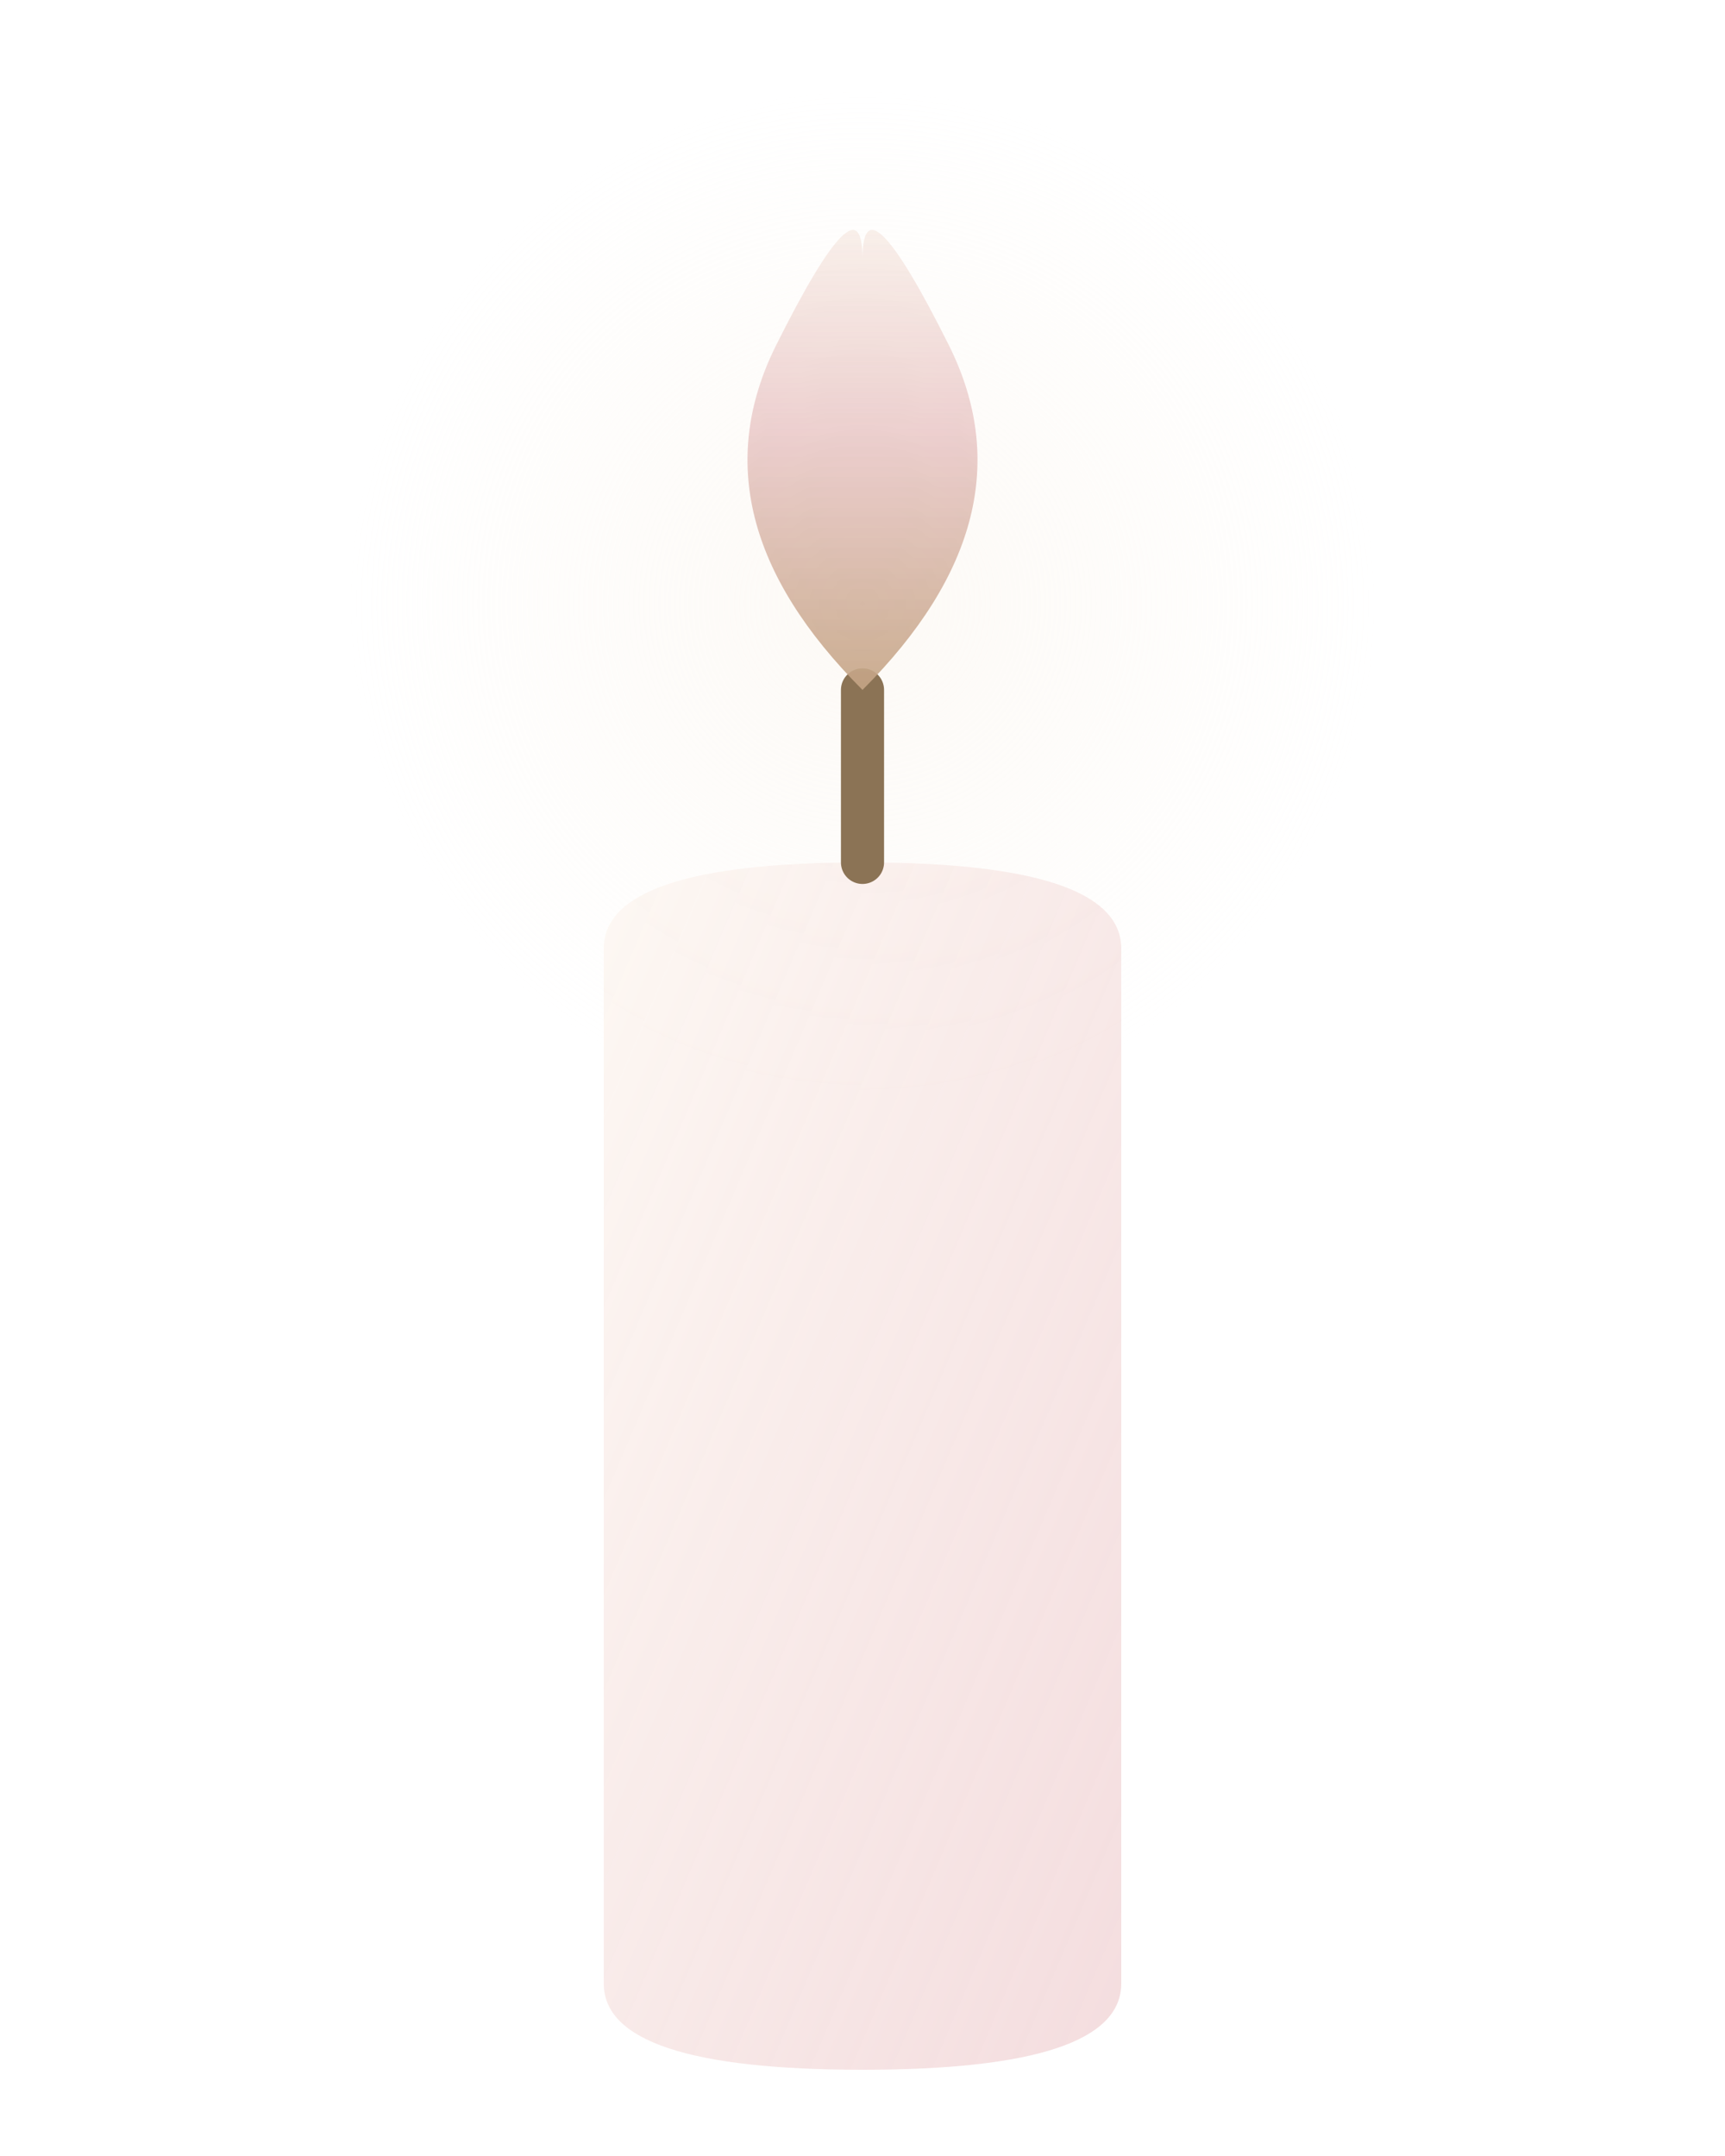 <svg xmlns="http://www.w3.org/2000/svg" viewBox="0 0 40 50">
  <defs>
    <filter id="wc" x="-20%" y="-20%" width="140%" height="140%">
      <feTurbulence type="fractalNoise" baseFrequency="0.04" numOctaves="3" result="noise"/>
      <feDisplacementMap in="SourceGraphic" in2="noise" scale="2" xChannelSelector="R" yChannelSelector="G"/>
    </filter>
    <linearGradient id="candle-wash" x1="0%" y1="0%" x2="100%" y2="100%">
      <stop offset="0%" stop-color="#FDF8F3" stop-opacity="0.95"/>
      <stop offset="100%" stop-color="#F2D7D9" stop-opacity="0.85"/>
    </linearGradient>
    <linearGradient id="flame-wash" x1="0%" y1="100%" x2="0%" y2="0%">
      <stop offset="0%" stop-color="#C4A484" stop-opacity="0.9"/>
      <stop offset="50%" stop-color="#E8C4C4" stop-opacity="0.8"/>
      <stop offset="100%" stop-color="#F9F1E7" stop-opacity="0.6"/>
    </linearGradient>
    <radialGradient id="glow" cx="50%" cy="50%" r="50%">
      <stop offset="0%" stop-color="#F9F1E7" stop-opacity="0.4"/>
      <stop offset="100%" stop-color="#F9F1E7" stop-opacity="0"/>
    </radialGradient>
  </defs>
  <g filter="url(#wc)">
    <!-- Glow -->
    <circle cx="20" cy="14" r="12" fill="url(#glow)"/>
    <!-- Candle body -->
    <path d="M14 22 L14 46 Q14 48 20 48 Q26 48 26 46 L26 22 Q26 20 20 20 Q14 20 14 22Z" fill="url(#candle-wash)"/>
    <!-- Wick -->
    <path d="M20 20 L20 16" stroke="#8B7355" stroke-width="1" stroke-linecap="round"/>
    <!-- Flame -->
    <path d="M20 16 Q16 12 18 8 Q20 4 20 6 Q20 4 22 8 Q24 12 20 16Z" fill="url(#flame-wash)"/>
  </g>
</svg>
